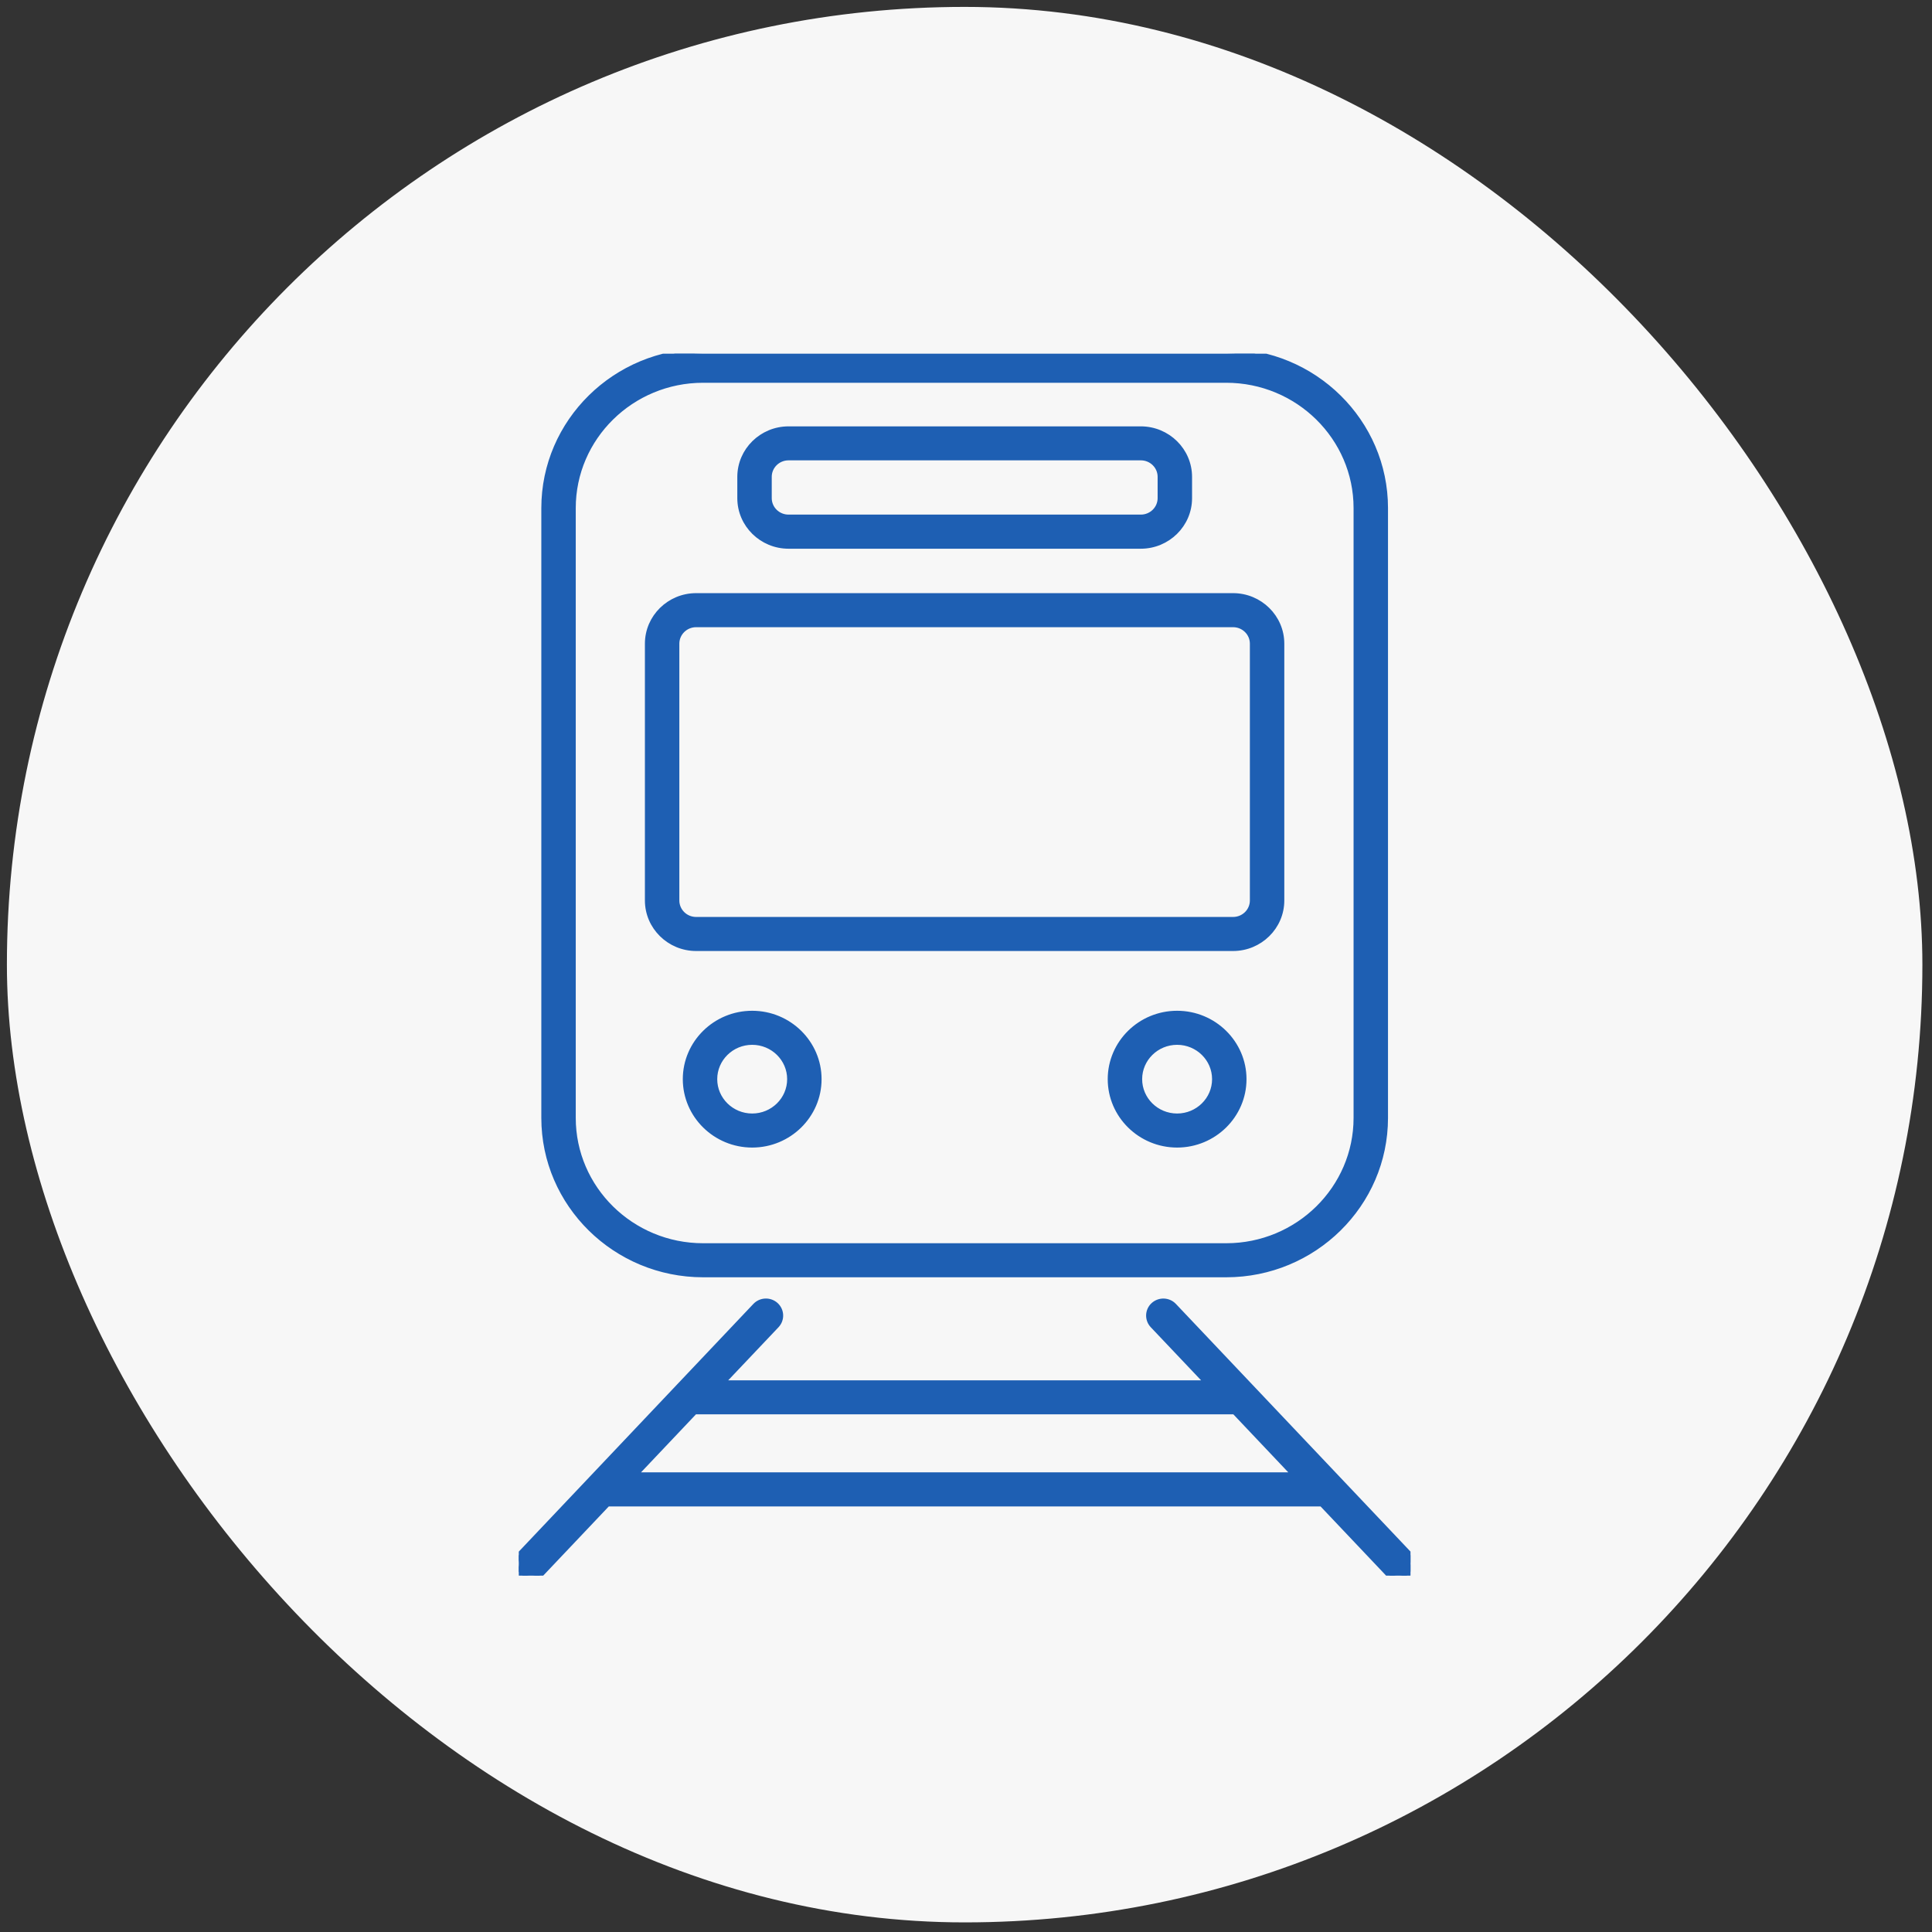 <svg fill="none" height="117" viewBox="0 0 117 117" width="117" xmlns="http://www.w3.org/2000/svg" xmlns:xlink="http://www.w3.org/1999/xlink"><rect x="0" y="0" width="117" height="117" fill="#333333" stroke="none"/><clipPath id="a"><path d="m31.418 21.418h54v74h-54z"/></clipPath><rect fill="#f7f7f7" height="116" rx="58" width="116" x=".418" y=".418"/><g clip-path="url(#a)" fill="#1e5fb3" stroke="#1e5fb3" stroke-width=".3"><path d="m42.579 77.201h31.68c5.315 0 9.647-4.262 9.647-9.501v-36.931c0-5.24-4.331-9.501-9.647-9.501h-31.68c-5.315 0-9.647 4.262-9.647 9.501v36.931c0 5.24 4.332 9.501 9.647 9.501zm-7.862-46.432c0-4.265 3.524-7.739 7.862-7.739h31.68c4.337 0 7.862 3.474 7.862 7.739v36.931c0 4.265-3.525 7.739-7.862 7.739h-31.68c-4.337 0-7.862-3.474-7.862-7.739z"/><path d="m42.158 57.442h32.515c1.625 0 2.953-1.304 2.953-2.91v-15.552c0-1.606-1.328-2.91-2.953-2.91h-32.515c-1.625 0-2.953 1.304-2.953 2.91v15.552c0 1.606 1.328 2.91 2.953 2.91zm-1.168-18.462c0-.631.521-1.148 1.168-1.148h32.515c.647 0 1.168.516 1.168 1.148v15.552c0 .632-.521 1.148-1.168 1.148h-32.515c-.647 0-1.168-.516-1.168-1.148z"/><path d="m47.754 33.08h21.333c1.625 0 2.953-1.304 2.953-2.91v-1.29c0-1.606-1.328-2.91-2.953-2.91h-21.333c-1.625 0-2.953 1.304-2.953 2.91v1.29c0 1.606 1.328 2.91 2.953 2.91zm-1.168-4.204c0-.631.521-1.148 1.168-1.148h21.333c.647 0 1.168.516 1.168 1.148v1.29c0 .631-.521 1.148-1.168 1.148h-21.333c-.647 0-1.168-.516-1.168-1.148z"/><path d="m45.552 61.361c-2.234 0-4.052 1.791-4.052 3.992s1.822 3.992 4.052 3.992c2.23 0 4.052-1.79 4.052-3.992 0-2.202-1.822-3.992-4.052-3.992zm0 6.222c-1.252 0-2.267-1.002-2.267-2.23 0-1.228 1.015-2.23 2.267-2.23 1.252 0 2.267 1.002 2.267 2.23 0 1.227-1.015 2.23-2.267 2.23z"/><path d="m71.285 61.361c-2.234 0-4.052 1.791-4.052 3.992s1.822 3.992 4.052 3.992c2.23 0 4.052-1.79 4.052-3.992 0-2.202-1.822-3.992-4.052-3.992zm0 6.222c-1.252 0-2.267-1.002-2.267-2.23 0-1.228 1.015-2.23 2.267-2.23 1.252 0 2.267 1.002 2.267 2.23 0 1.227-1.015 2.23-2.267 2.23z"/><path d="m71.104 79.069 14.226 15.018.24.253h-.076c.145.333.073.735-.212.995-.17.159-.389.237-.607.237-.236 0-.477-.096-.651-.281zm0 0c-0-0-0-0-0-0-.336-.357-.901-.373-1.261-.045-.363.331-.381.892-.045 1.248l0.0 0 3.287 3.468h-29.334l3.287-3.468 0-0c.336-.357.317-.913-.045-1.248l-.001-.001c-.361-.329-.922-.311-1.26.044l-0.0 0-14.223 15.018-0.0 0c-.336.357-.317.913.045 1.248l.001.001c.173.157.387.236.606.236.239 0 .476-.092.652-.281 0-0.0.001-.001.001-.001l3.99-4.211h43.231l3.991 4.212zm3.65 6.431 3.611 3.813h-39.893l3.611-3.813z"/></g></svg>